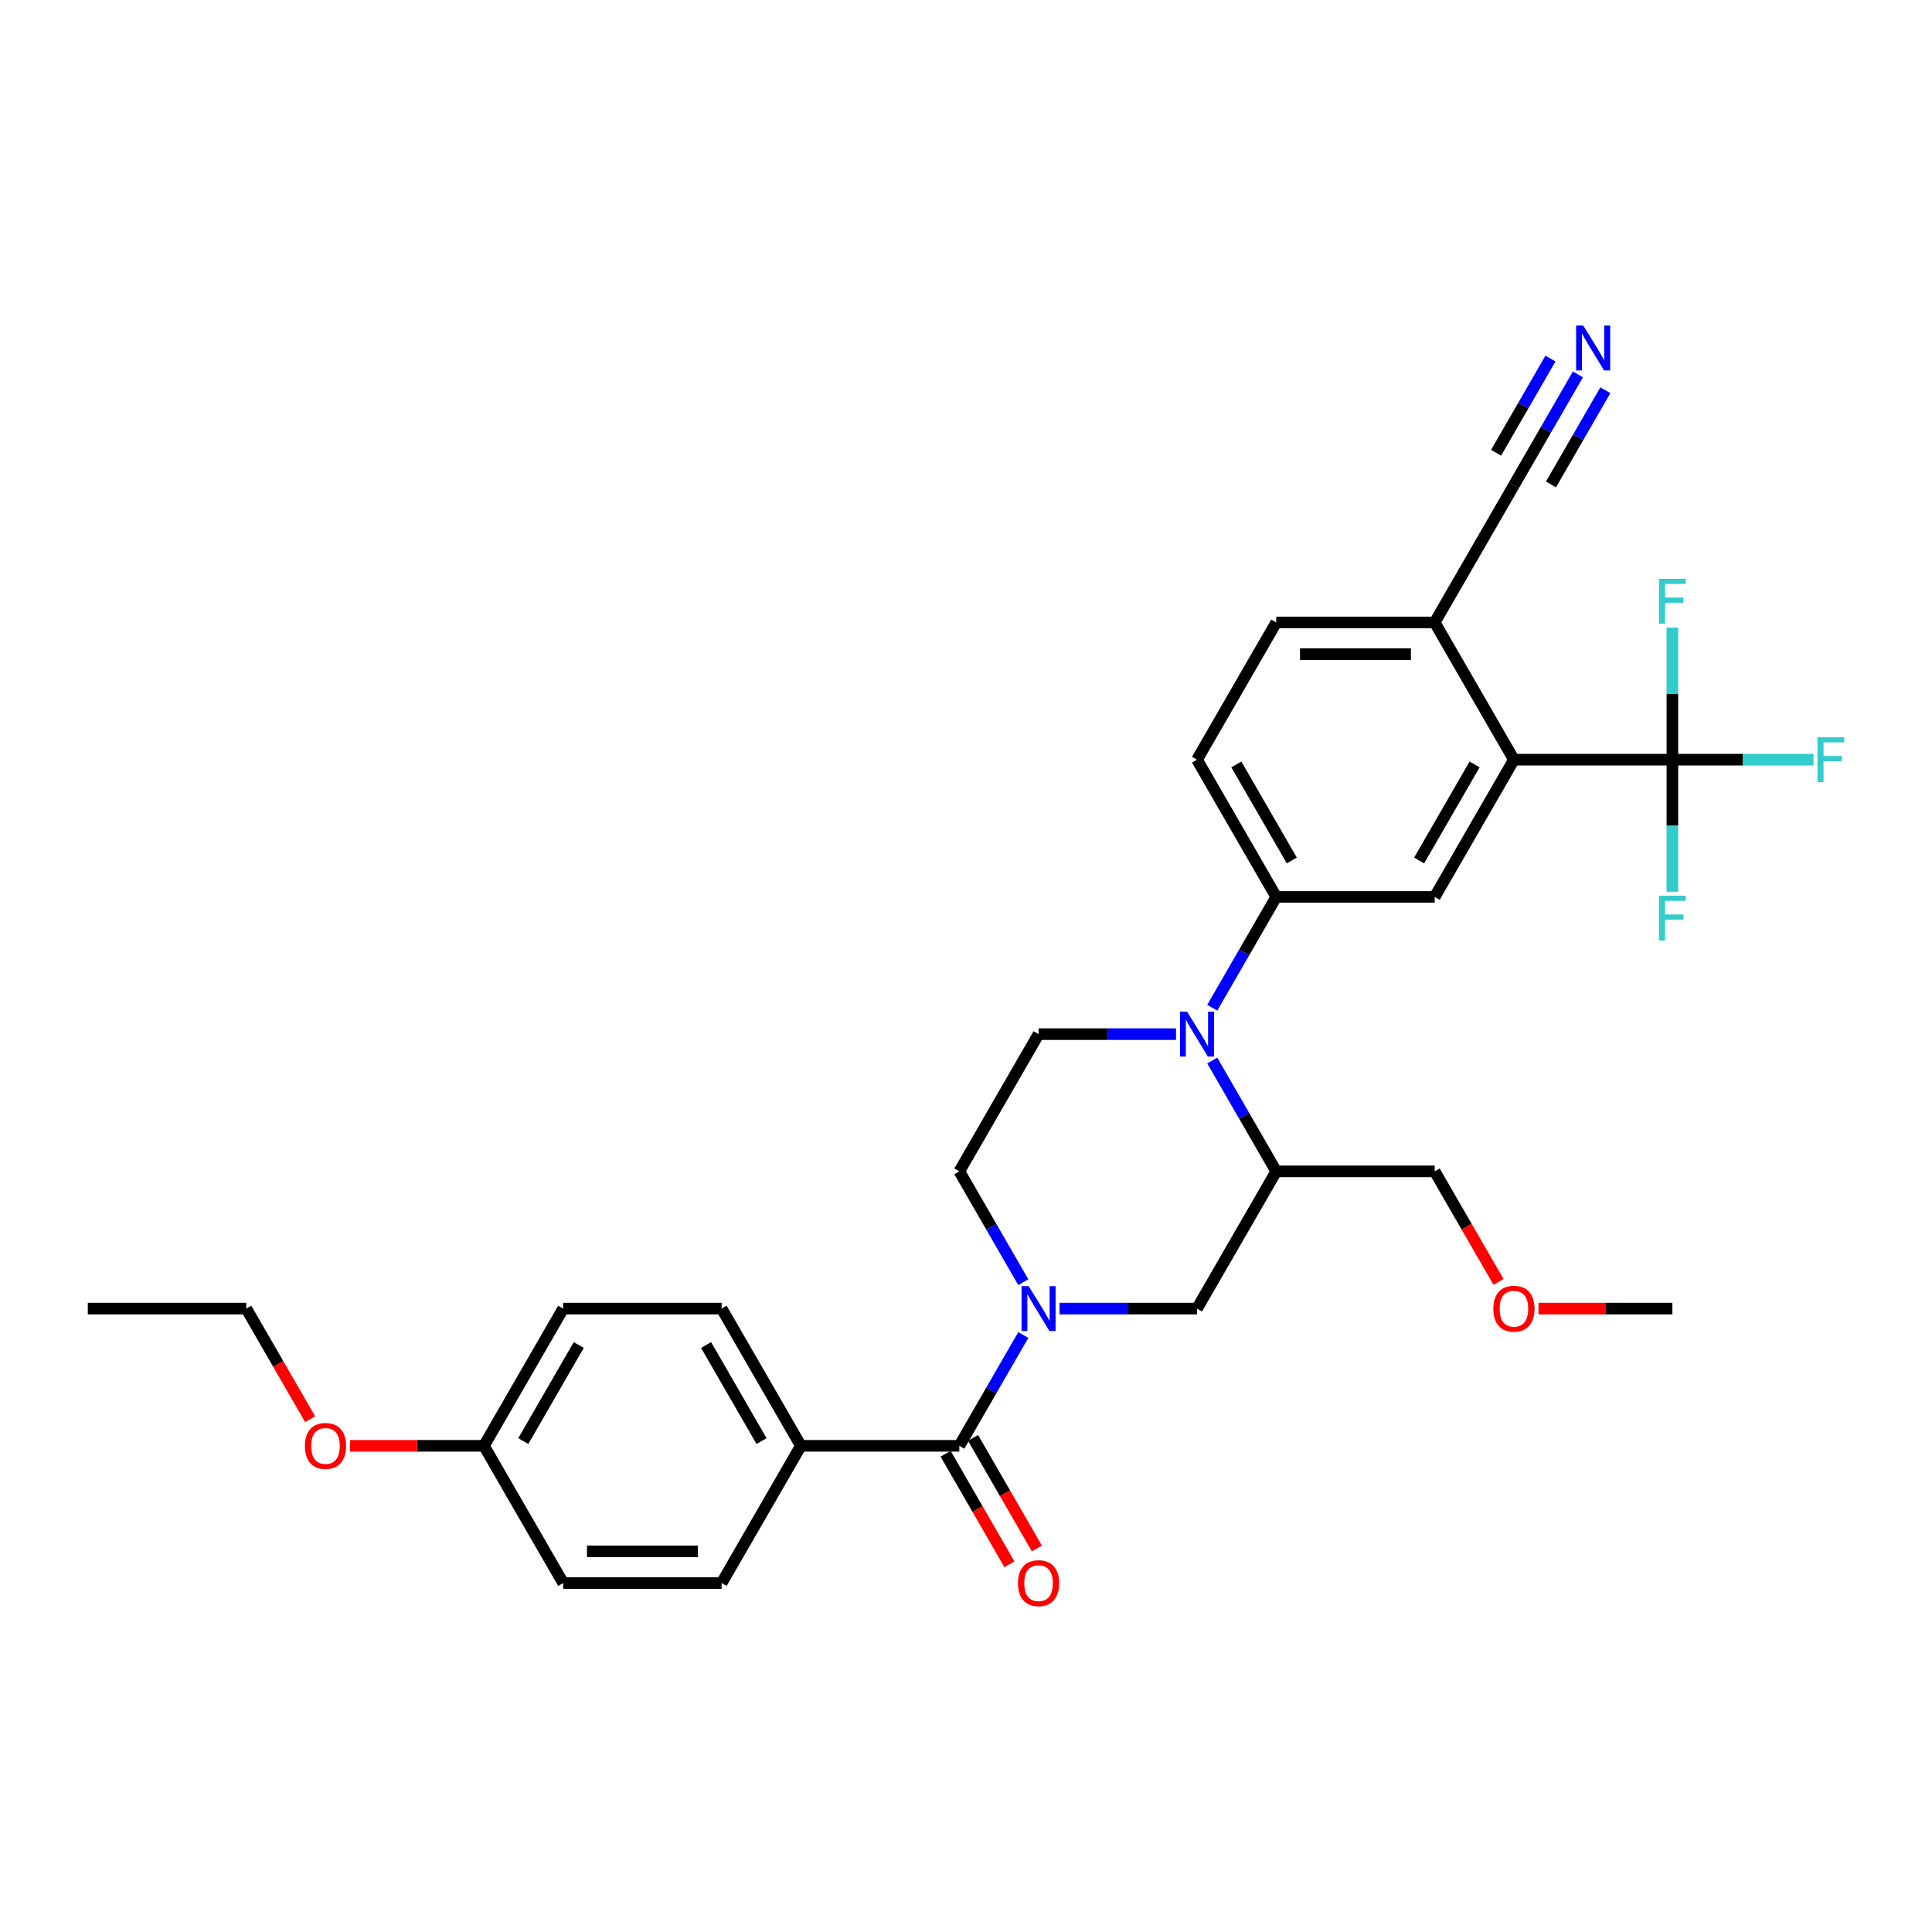 <?xml version='1.0' encoding='iso-8859-1'?>
<svg version='1.1' baseProfile='full'
              xmlns='http://www.w3.org/2000/svg'
                      xmlns:rdkit='http://www.rdkit.org/xml'
                      xmlns:xlink='http://www.w3.org/1999/xlink'
                  xml:space='preserve'
width='1000px' height='1000px' viewBox='0 0 1000 1000'>
<!-- END OF HEADER -->
<rect style='opacity:1.0;fill:#FFFFFF;stroke:none' width='1000' height='1000' x='0' y='0'> </rect>
<path class='bond-2' d='M 529.667,690.99 L 513.107,719.672' style='fill:none;fill-rule:evenodd;stroke:#0000FF;stroke-width:6px;stroke-linecap:butt;stroke-linejoin:miter;stroke-opacity:1' />
<path class='bond-2' d='M 513.107,719.672 L 496.547,748.354' style='fill:none;fill-rule:evenodd;stroke:#000000;stroke-width:6px;stroke-linecap:butt;stroke-linejoin:miter;stroke-opacity:1' />
<path class='bond-7' d='M 548.415,677.326 L 583.993,677.326' style='fill:none;fill-rule:evenodd;stroke:#0000FF;stroke-width:6px;stroke-linecap:butt;stroke-linejoin:miter;stroke-opacity:1' />
<path class='bond-7' d='M 583.993,677.326 L 619.572,677.326' style='fill:none;fill-rule:evenodd;stroke:#000000;stroke-width:6px;stroke-linecap:butt;stroke-linejoin:miter;stroke-opacity:1' />
<path class='bond-12' d='M 529.667,663.662 L 513.107,634.979' style='fill:none;fill-rule:evenodd;stroke:#0000FF;stroke-width:6px;stroke-linecap:butt;stroke-linejoin:miter;stroke-opacity:1' />
<path class='bond-12' d='M 513.107,634.979 L 496.547,606.297' style='fill:none;fill-rule:evenodd;stroke:#000000;stroke-width:6px;stroke-linecap:butt;stroke-linejoin:miter;stroke-opacity:1' />
<path class='bond-0' d='M 608.713,535.268 L 573.134,535.268' style='fill:none;fill-rule:evenodd;stroke:#0000FF;stroke-width:6px;stroke-linecap:butt;stroke-linejoin:miter;stroke-opacity:1' />
<path class='bond-0' d='M 573.134,535.268 L 537.556,535.268' style='fill:none;fill-rule:evenodd;stroke:#000000;stroke-width:6px;stroke-linecap:butt;stroke-linejoin:miter;stroke-opacity:1' />
<path class='bond-5' d='M 627.461,521.604 L 644.021,492.922' style='fill:none;fill-rule:evenodd;stroke:#0000FF;stroke-width:6px;stroke-linecap:butt;stroke-linejoin:miter;stroke-opacity:1' />
<path class='bond-5' d='M 644.021,492.922 L 660.581,464.24' style='fill:none;fill-rule:evenodd;stroke:#000000;stroke-width:6px;stroke-linecap:butt;stroke-linejoin:miter;stroke-opacity:1' />
<path class='bond-31' d='M 627.461,548.932 L 644.021,577.615' style='fill:none;fill-rule:evenodd;stroke:#0000FF;stroke-width:6px;stroke-linecap:butt;stroke-linejoin:miter;stroke-opacity:1' />
<path class='bond-31' d='M 644.021,577.615 L 660.581,606.297' style='fill:none;fill-rule:evenodd;stroke:#000000;stroke-width:6px;stroke-linecap:butt;stroke-linejoin:miter;stroke-opacity:1' />
<path class='bond-1' d='M 865.623,393.211 L 783.606,393.211' style='fill:none;fill-rule:evenodd;stroke:#000000;stroke-width:6px;stroke-linecap:butt;stroke-linejoin:miter;stroke-opacity:1' />
<path class='bond-17' d='M 865.623,393.211 L 902.153,393.211' style='fill:none;fill-rule:evenodd;stroke:#000000;stroke-width:6px;stroke-linecap:butt;stroke-linejoin:miter;stroke-opacity:1' />
<path class='bond-17' d='M 902.153,393.211 L 938.683,393.211' style='fill:none;fill-rule:evenodd;stroke:#33CCCC;stroke-width:6px;stroke-linecap:butt;stroke-linejoin:miter;stroke-opacity:1' />
<path class='bond-18' d='M 865.623,393.211 L 865.623,427.387' style='fill:none;fill-rule:evenodd;stroke:#000000;stroke-width:6px;stroke-linecap:butt;stroke-linejoin:miter;stroke-opacity:1' />
<path class='bond-18' d='M 865.623,427.387 L 865.623,461.564' style='fill:none;fill-rule:evenodd;stroke:#33CCCC;stroke-width:6px;stroke-linecap:butt;stroke-linejoin:miter;stroke-opacity:1' />
<path class='bond-19' d='M 865.623,393.211 L 865.623,359.035' style='fill:none;fill-rule:evenodd;stroke:#000000;stroke-width:6px;stroke-linecap:butt;stroke-linejoin:miter;stroke-opacity:1' />
<path class='bond-19' d='M 865.623,359.035 L 865.623,324.858' style='fill:none;fill-rule:evenodd;stroke:#33CCCC;stroke-width:6px;stroke-linecap:butt;stroke-linejoin:miter;stroke-opacity:1' />
<path class='bond-13' d='M 496.547,748.354 L 414.53,748.354' style='fill:none;fill-rule:evenodd;stroke:#000000;stroke-width:6px;stroke-linecap:butt;stroke-linejoin:miter;stroke-opacity:1' />
<path class='bond-14' d='M 489.444,752.455 L 505.966,781.072' style='fill:none;fill-rule:evenodd;stroke:#000000;stroke-width:6px;stroke-linecap:butt;stroke-linejoin:miter;stroke-opacity:1' />
<path class='bond-14' d='M 505.966,781.072 L 522.488,809.689' style='fill:none;fill-rule:evenodd;stroke:#FF0000;stroke-width:6px;stroke-linecap:butt;stroke-linejoin:miter;stroke-opacity:1' />
<path class='bond-14' d='M 503.65,744.253 L 520.172,772.87' style='fill:none;fill-rule:evenodd;stroke:#000000;stroke-width:6px;stroke-linecap:butt;stroke-linejoin:miter;stroke-opacity:1' />
<path class='bond-14' d='M 520.172,772.87 L 536.694,801.487' style='fill:none;fill-rule:evenodd;stroke:#FF0000;stroke-width:6px;stroke-linecap:butt;stroke-linejoin:miter;stroke-opacity:1' />
<path class='bond-3' d='M 783.606,393.211 L 742.598,464.24' style='fill:none;fill-rule:evenodd;stroke:#000000;stroke-width:6px;stroke-linecap:butt;stroke-linejoin:miter;stroke-opacity:1' />
<path class='bond-3' d='M 763.249,395.664 L 734.543,445.384' style='fill:none;fill-rule:evenodd;stroke:#000000;stroke-width:6px;stroke-linecap:butt;stroke-linejoin:miter;stroke-opacity:1' />
<path class='bond-33' d='M 783.606,393.211 L 742.598,322.182' style='fill:none;fill-rule:evenodd;stroke:#000000;stroke-width:6px;stroke-linecap:butt;stroke-linejoin:miter;stroke-opacity:1' />
<path class='bond-4' d='M 660.581,606.297 L 619.572,677.326' style='fill:none;fill-rule:evenodd;stroke:#000000;stroke-width:6px;stroke-linecap:butt;stroke-linejoin:miter;stroke-opacity:1' />
<path class='bond-25' d='M 660.581,606.297 L 742.598,606.297' style='fill:none;fill-rule:evenodd;stroke:#000000;stroke-width:6px;stroke-linecap:butt;stroke-linejoin:miter;stroke-opacity:1' />
<path class='bond-6' d='M 660.581,464.24 L 742.598,464.24' style='fill:none;fill-rule:evenodd;stroke:#000000;stroke-width:6px;stroke-linecap:butt;stroke-linejoin:miter;stroke-opacity:1' />
<path class='bond-15' d='M 660.581,464.24 L 619.572,393.211' style='fill:none;fill-rule:evenodd;stroke:#000000;stroke-width:6px;stroke-linecap:butt;stroke-linejoin:miter;stroke-opacity:1' />
<path class='bond-15' d='M 668.635,445.384 L 639.929,395.664' style='fill:none;fill-rule:evenodd;stroke:#000000;stroke-width:6px;stroke-linecap:butt;stroke-linejoin:miter;stroke-opacity:1' />
<path class='bond-8' d='M 816.725,193.789 L 800.166,222.471' style='fill:none;fill-rule:evenodd;stroke:#0000FF;stroke-width:6px;stroke-linecap:butt;stroke-linejoin:miter;stroke-opacity:1' />
<path class='bond-8' d='M 800.166,222.471 L 783.606,251.154' style='fill:none;fill-rule:evenodd;stroke:#000000;stroke-width:6px;stroke-linecap:butt;stroke-linejoin:miter;stroke-opacity:1' />
<path class='bond-8' d='M 802.52,185.587 L 788.444,209.967' style='fill:none;fill-rule:evenodd;stroke:#0000FF;stroke-width:6px;stroke-linecap:butt;stroke-linejoin:miter;stroke-opacity:1' />
<path class='bond-8' d='M 788.444,209.967 L 774.368,234.347' style='fill:none;fill-rule:evenodd;stroke:#000000;stroke-width:6px;stroke-linecap:butt;stroke-linejoin:miter;stroke-opacity:1' />
<path class='bond-8' d='M 830.931,201.991 L 816.855,226.371' style='fill:none;fill-rule:evenodd;stroke:#0000FF;stroke-width:6px;stroke-linecap:butt;stroke-linejoin:miter;stroke-opacity:1' />
<path class='bond-8' d='M 816.855,226.371 L 802.78,250.751' style='fill:none;fill-rule:evenodd;stroke:#000000;stroke-width:6px;stroke-linecap:butt;stroke-linejoin:miter;stroke-opacity:1' />
<path class='bond-9' d='M 537.556,535.268 L 496.547,606.297' style='fill:none;fill-rule:evenodd;stroke:#000000;stroke-width:6px;stroke-linecap:butt;stroke-linejoin:miter;stroke-opacity:1' />
<path class='bond-10' d='M 783.606,251.154 L 742.598,322.182' style='fill:none;fill-rule:evenodd;stroke:#000000;stroke-width:6px;stroke-linecap:butt;stroke-linejoin:miter;stroke-opacity:1' />
<path class='bond-11' d='M 742.598,322.182 L 660.581,322.182' style='fill:none;fill-rule:evenodd;stroke:#000000;stroke-width:6px;stroke-linecap:butt;stroke-linejoin:miter;stroke-opacity:1' />
<path class='bond-11' d='M 730.295,338.586 L 672.883,338.586' style='fill:none;fill-rule:evenodd;stroke:#000000;stroke-width:6px;stroke-linecap:butt;stroke-linejoin:miter;stroke-opacity:1' />
<path class='bond-20' d='M 414.53,748.354 L 373.522,677.326' style='fill:none;fill-rule:evenodd;stroke:#000000;stroke-width:6px;stroke-linecap:butt;stroke-linejoin:miter;stroke-opacity:1' />
<path class='bond-20' d='M 394.173,745.902 L 365.467,696.182' style='fill:none;fill-rule:evenodd;stroke:#000000;stroke-width:6px;stroke-linecap:butt;stroke-linejoin:miter;stroke-opacity:1' />
<path class='bond-21' d='M 414.53,748.354 L 373.522,819.383' style='fill:none;fill-rule:evenodd;stroke:#000000;stroke-width:6px;stroke-linecap:butt;stroke-linejoin:miter;stroke-opacity:1' />
<path class='bond-16' d='M 619.572,393.211 L 660.581,322.182' style='fill:none;fill-rule:evenodd;stroke:#000000;stroke-width:6px;stroke-linecap:butt;stroke-linejoin:miter;stroke-opacity:1' />
<path class='bond-24' d='M 373.522,677.326 L 291.505,677.326' style='fill:none;fill-rule:evenodd;stroke:#000000;stroke-width:6px;stroke-linecap:butt;stroke-linejoin:miter;stroke-opacity:1' />
<path class='bond-23' d='M 373.522,819.383 L 291.505,819.383' style='fill:none;fill-rule:evenodd;stroke:#000000;stroke-width:6px;stroke-linecap:butt;stroke-linejoin:miter;stroke-opacity:1' />
<path class='bond-23' d='M 361.219,802.98 L 303.808,802.98' style='fill:none;fill-rule:evenodd;stroke:#000000;stroke-width:6px;stroke-linecap:butt;stroke-linejoin:miter;stroke-opacity:1' />
<path class='bond-22' d='M 250.497,748.354 L 291.505,819.383' style='fill:none;fill-rule:evenodd;stroke:#000000;stroke-width:6px;stroke-linecap:butt;stroke-linejoin:miter;stroke-opacity:1' />
<path class='bond-26' d='M 250.497,748.354 L 215.845,748.354' style='fill:none;fill-rule:evenodd;stroke:#000000;stroke-width:6px;stroke-linecap:butt;stroke-linejoin:miter;stroke-opacity:1' />
<path class='bond-26' d='M 215.845,748.354 L 181.192,748.354' style='fill:none;fill-rule:evenodd;stroke:#FF0000;stroke-width:6px;stroke-linecap:butt;stroke-linejoin:miter;stroke-opacity:1' />
<path class='bond-32' d='M 250.497,748.354 L 291.505,677.326' style='fill:none;fill-rule:evenodd;stroke:#000000;stroke-width:6px;stroke-linecap:butt;stroke-linejoin:miter;stroke-opacity:1' />
<path class='bond-32' d='M 270.854,745.902 L 299.559,696.182' style='fill:none;fill-rule:evenodd;stroke:#000000;stroke-width:6px;stroke-linecap:butt;stroke-linejoin:miter;stroke-opacity:1' />
<path class='bond-27' d='M 742.598,606.297 L 759.119,634.914' style='fill:none;fill-rule:evenodd;stroke:#000000;stroke-width:6px;stroke-linecap:butt;stroke-linejoin:miter;stroke-opacity:1' />
<path class='bond-27' d='M 759.119,634.914 L 775.641,663.53' style='fill:none;fill-rule:evenodd;stroke:#FF0000;stroke-width:6px;stroke-linecap:butt;stroke-linejoin:miter;stroke-opacity:1' />
<path class='bond-28' d='M 160.515,734.559 L 143.993,705.942' style='fill:none;fill-rule:evenodd;stroke:#FF0000;stroke-width:6px;stroke-linecap:butt;stroke-linejoin:miter;stroke-opacity:1' />
<path class='bond-28' d='M 143.993,705.942 L 127.471,677.326' style='fill:none;fill-rule:evenodd;stroke:#000000;stroke-width:6px;stroke-linecap:butt;stroke-linejoin:miter;stroke-opacity:1' />
<path class='bond-29' d='M 796.319,677.326 L 830.971,677.326' style='fill:none;fill-rule:evenodd;stroke:#FF0000;stroke-width:6px;stroke-linecap:butt;stroke-linejoin:miter;stroke-opacity:1' />
<path class='bond-29' d='M 830.971,677.326 L 865.623,677.326' style='fill:none;fill-rule:evenodd;stroke:#000000;stroke-width:6px;stroke-linecap:butt;stroke-linejoin:miter;stroke-opacity:1' />
<path class='bond-30' d='M 127.471,677.326 L 45.455,677.326' style='fill:none;fill-rule:evenodd;stroke:#000000;stroke-width:6px;stroke-linecap:butt;stroke-linejoin:miter;stroke-opacity:1' />
<path  class='atom-0' d='M 532.421 665.712
L 540.032 678.015
Q 540.787 679.228, 542.001 681.426
Q 543.215 683.624, 543.28 683.756
L 543.28 665.712
L 546.364 665.712
L 546.364 688.939
L 543.182 688.939
L 535.013 675.488
Q 534.062 673.914, 533.045 672.109
Q 532.06 670.305, 531.765 669.747
L 531.765 688.939
L 528.747 688.939
L 528.747 665.712
L 532.421 665.712
' fill='#0000FF'/>
<path  class='atom-1' d='M 614.438 523.655
L 622.049 535.957
Q 622.804 537.171, 624.018 539.369
Q 625.231 541.567, 625.297 541.698
L 625.297 523.655
L 628.381 523.655
L 628.381 546.882
L 625.199 546.882
L 617.03 533.431
Q 616.078 531.856, 615.061 530.052
Q 614.077 528.248, 613.782 527.69
L 613.782 546.882
L 610.764 546.882
L 610.764 523.655
L 614.438 523.655
' fill='#0000FF'/>
<path  class='atom-9' d='M 819.48 168.511
L 827.091 180.814
Q 827.846 182.028, 829.06 184.226
Q 830.274 186.424, 830.339 186.555
L 830.339 168.511
L 833.423 168.511
L 833.423 191.739
L 830.241 191.739
L 822.072 178.288
Q 821.12 176.713, 820.103 174.909
Q 819.119 173.104, 818.824 172.547
L 818.824 191.739
L 815.806 191.739
L 815.806 168.511
L 819.48 168.511
' fill='#0000FF'/>
<path  class='atom-15' d='M 526.893 819.449
Q 526.893 813.871, 529.649 810.755
Q 532.405 807.638, 537.556 807.638
Q 542.706 807.638, 545.462 810.755
Q 548.218 813.871, 548.218 819.449
Q 548.218 825.091, 545.429 828.306
Q 542.641 831.489, 537.556 831.489
Q 532.438 831.489, 529.649 828.306
Q 526.893 825.124, 526.893 819.449
M 537.556 828.864
Q 541.099 828.864, 543.001 826.502
Q 544.937 824.107, 544.937 819.449
Q 544.937 814.888, 543.001 812.592
Q 541.099 810.263, 537.556 810.263
Q 534.012 810.263, 532.077 812.559
Q 530.174 814.856, 530.174 819.449
Q 530.174 824.14, 532.077 826.502
Q 534.012 828.864, 537.556 828.864
' fill='#FF0000'/>
<path  class='atom-18' d='M 940.734 381.597
L 954.545 381.597
L 954.545 384.255
L 943.85 384.255
L 943.85 391.308
L 953.364 391.308
L 953.364 393.998
L 943.85 393.998
L 943.85 404.825
L 940.734 404.825
L 940.734 381.597
' fill='#33CCCC'/>
<path  class='atom-19' d='M 858.717 463.614
L 872.529 463.614
L 872.529 466.272
L 861.834 466.272
L 861.834 473.325
L 871.348 473.325
L 871.348 476.015
L 861.834 476.015
L 861.834 486.841
L 858.717 486.841
L 858.717 463.614
' fill='#33CCCC'/>
<path  class='atom-20' d='M 858.717 299.581
L 872.529 299.581
L 872.529 302.238
L 861.834 302.238
L 861.834 309.291
L 871.348 309.291
L 871.348 311.982
L 861.834 311.982
L 861.834 322.808
L 858.717 322.808
L 858.717 299.581
' fill='#33CCCC'/>
<path  class='atom-27' d='M 157.818 748.42
Q 157.818 742.843, 160.573 739.726
Q 163.329 736.609, 168.48 736.609
Q 173.63 736.609, 176.386 739.726
Q 179.142 742.843, 179.142 748.42
Q 179.142 754.063, 176.353 757.278
Q 173.565 760.46, 168.48 760.46
Q 163.362 760.46, 160.573 757.278
Q 157.818 754.095, 157.818 748.42
M 168.48 757.835
Q 172.023 757.835, 173.926 755.473
Q 175.861 753.078, 175.861 748.42
Q 175.861 743.86, 173.926 741.563
Q 172.023 739.234, 168.48 739.234
Q 164.937 739.234, 163.001 741.53
Q 161.098 743.827, 161.098 748.42
Q 161.098 753.111, 163.001 755.473
Q 164.937 757.835, 168.48 757.835
' fill='#FF0000'/>
<path  class='atom-28' d='M 772.944 677.391
Q 772.944 671.814, 775.7 668.697
Q 778.455 665.581, 783.606 665.581
Q 788.757 665.581, 791.512 668.697
Q 794.268 671.814, 794.268 677.391
Q 794.268 683.034, 791.48 686.249
Q 788.691 689.431, 783.606 689.431
Q 778.488 689.431, 775.7 686.249
Q 772.944 683.067, 772.944 677.391
M 783.606 686.807
Q 787.149 686.807, 789.052 684.445
Q 790.987 682.05, 790.987 677.391
Q 790.987 672.831, 789.052 670.535
Q 787.149 668.205, 783.606 668.205
Q 780.063 668.205, 778.127 670.502
Q 776.224 672.798, 776.224 677.391
Q 776.224 682.083, 778.127 684.445
Q 780.063 686.807, 783.606 686.807
' fill='#FF0000'/>
</svg>
